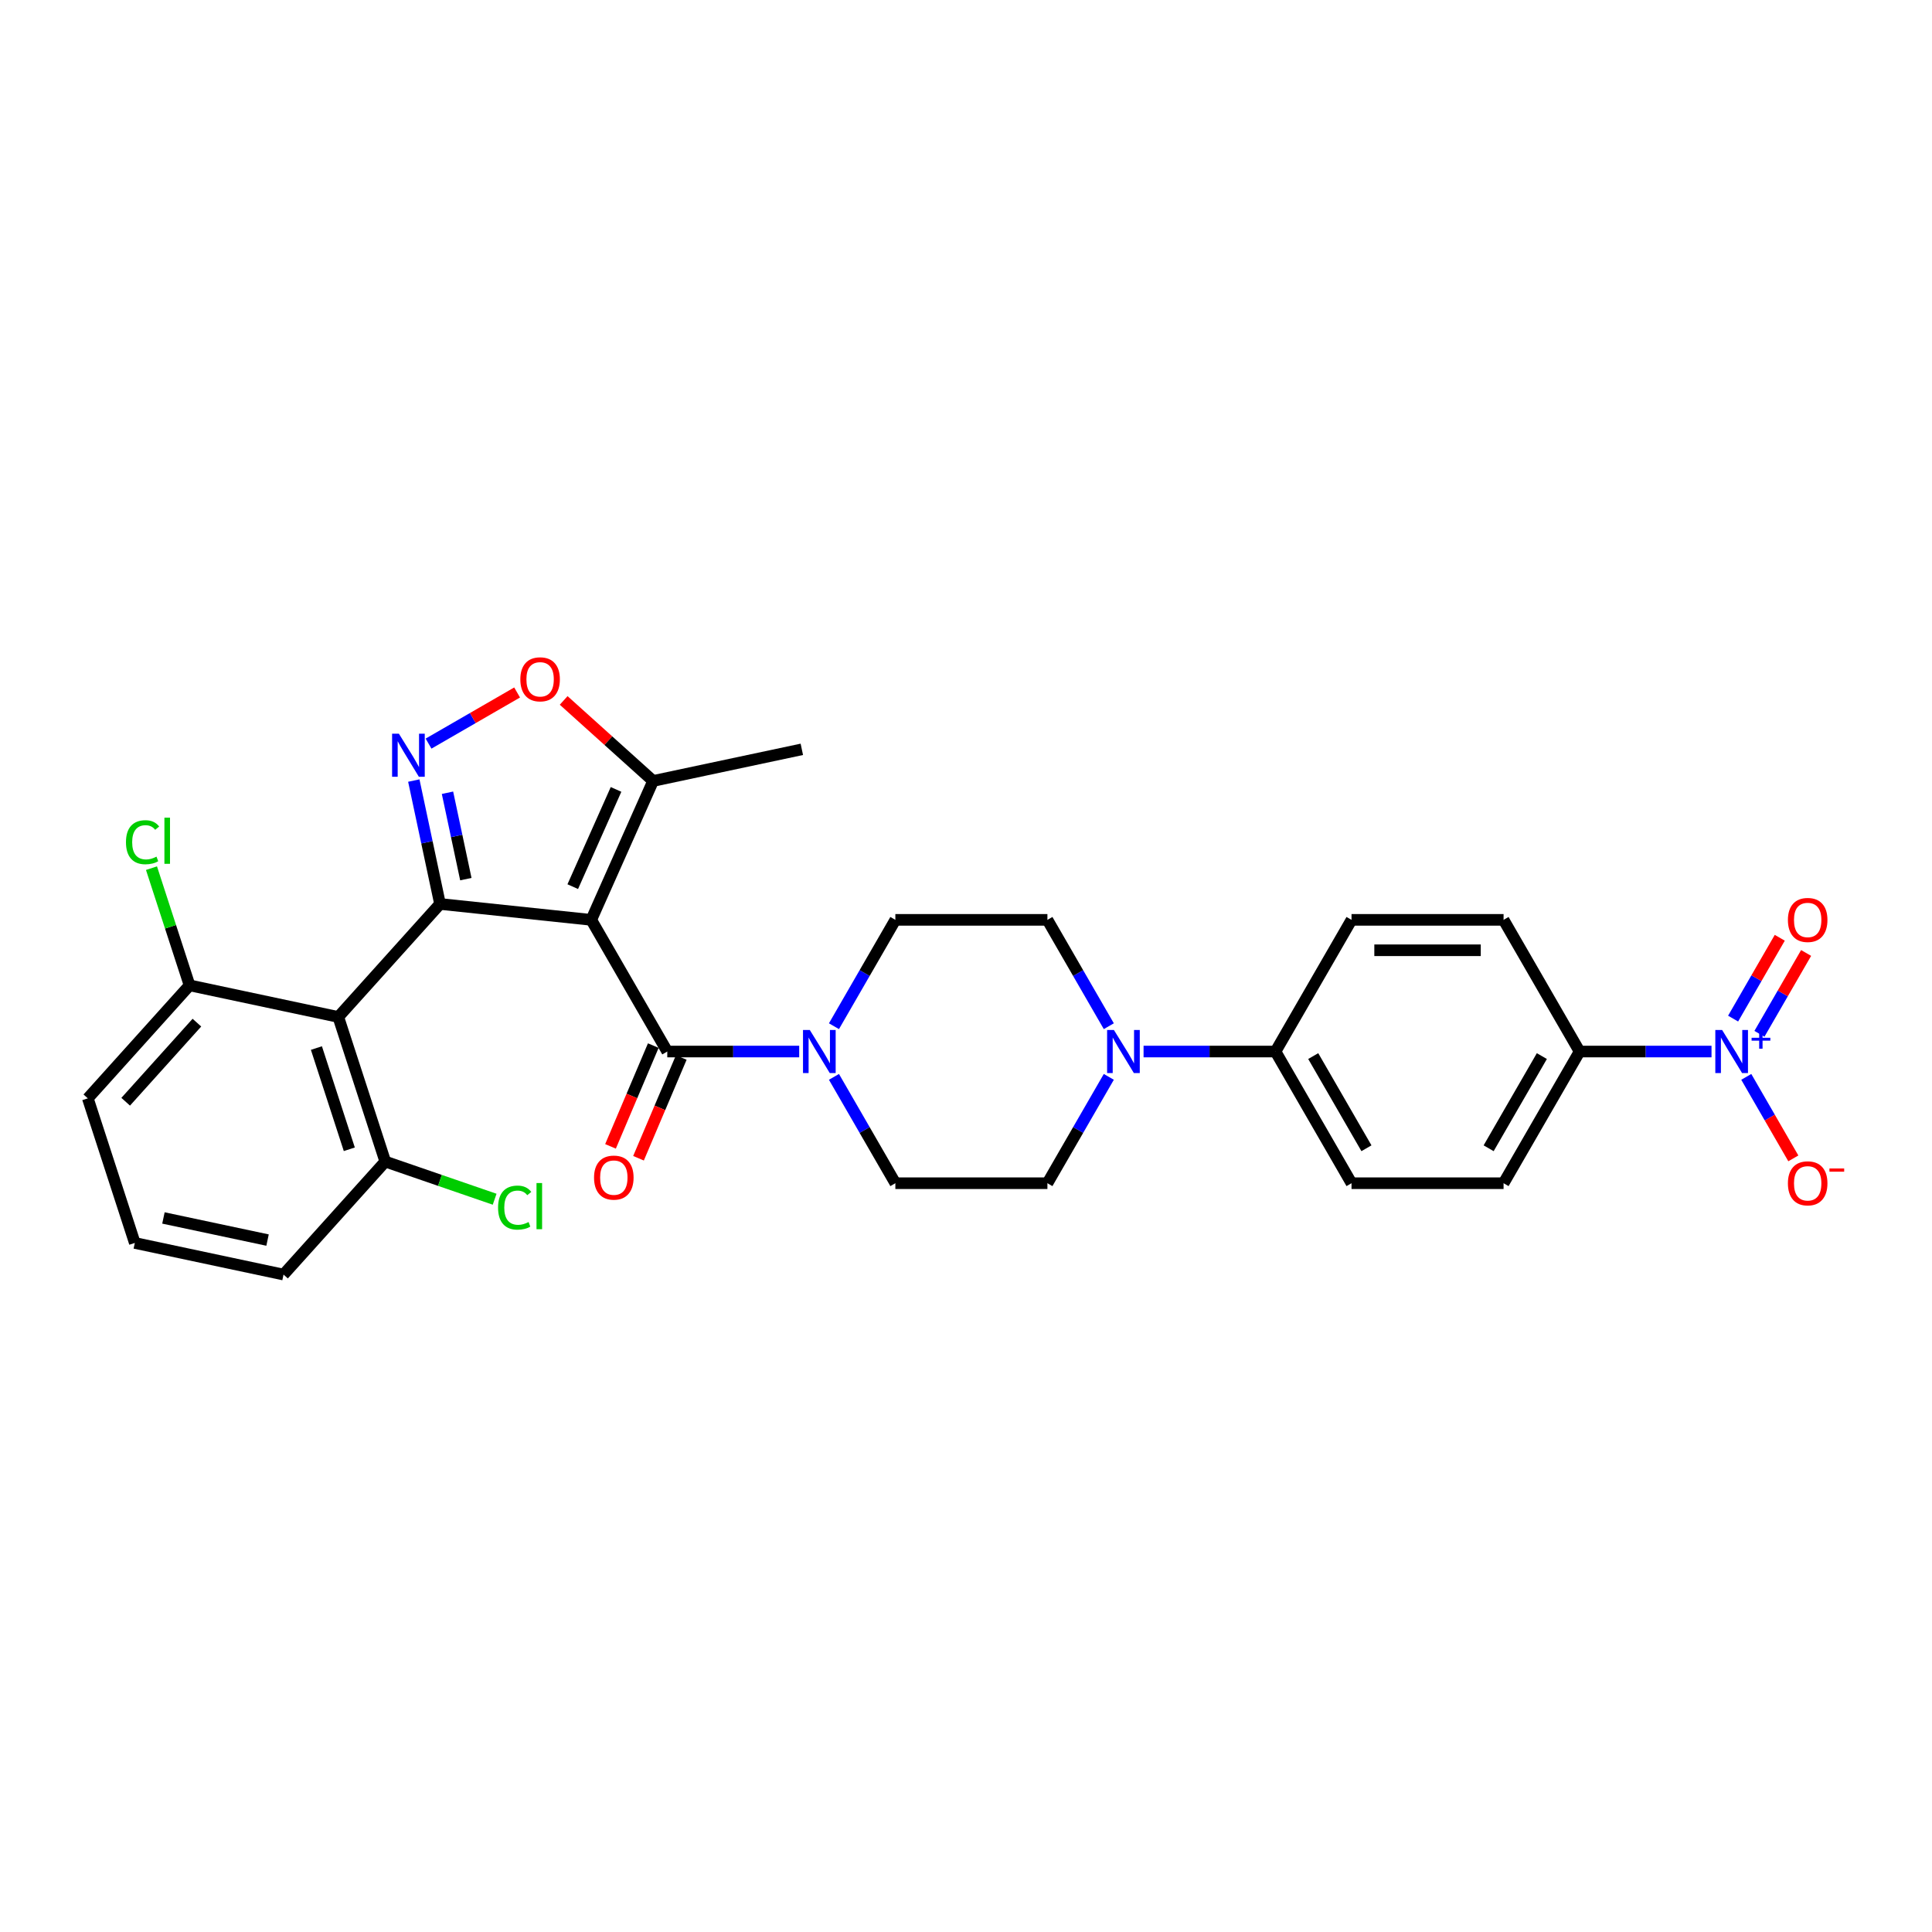 <?xml version='1.0' encoding='iso-8859-1'?>
<svg version='1.1' baseProfile='full'
              xmlns='http://www.w3.org/2000/svg'
                      xmlns:rdkit='http://www.rdkit.org/xml'
                      xmlns:xlink='http://www.w3.org/1999/xlink'
                  xml:space='preserve'
width='1000px' height='1000px' viewBox='0 0 1000 1000'>
<!-- END OF HEADER -->
<rect style='opacity:1.0;fill:#FFFFFF;stroke:none' width='1000' height='1000' x='0' y='0'> </rect>
<path class='bond-0' d='M 306.032,476.116 L 227.761,467.89' style='fill:none;fill-rule:evenodd;stroke:#000000;stroke-width:6px;stroke-linecap:butt;stroke-linejoin:miter;stroke-opacity:1' />
<path class='bond-2' d='M 306.032,476.116 L 345.383,544.274' style='fill:none;fill-rule:evenodd;stroke:#000000;stroke-width:6px;stroke-linecap:butt;stroke-linejoin:miter;stroke-opacity:1' />
<path class='bond-7' d='M 306.032,476.116 L 338.043,404.218' style='fill:none;fill-rule:evenodd;stroke:#000000;stroke-width:6px;stroke-linecap:butt;stroke-linejoin:miter;stroke-opacity:1' />
<path class='bond-7' d='M 296.454,458.929 L 318.862,408.601' style='fill:none;fill-rule:evenodd;stroke:#000000;stroke-width:6px;stroke-linecap:butt;stroke-linejoin:miter;stroke-opacity:1' />
<path class='bond-1' d='M 227.761,467.89 L 220.973,435.954' style='fill:none;fill-rule:evenodd;stroke:#000000;stroke-width:6px;stroke-linecap:butt;stroke-linejoin:miter;stroke-opacity:1' />
<path class='bond-1' d='M 220.973,435.954 L 214.185,404.019' style='fill:none;fill-rule:evenodd;stroke:#0000FF;stroke-width:6px;stroke-linecap:butt;stroke-linejoin:miter;stroke-opacity:1' />
<path class='bond-1' d='M 241.121,455.036 L 236.37,432.682' style='fill:none;fill-rule:evenodd;stroke:#000000;stroke-width:6px;stroke-linecap:butt;stroke-linejoin:miter;stroke-opacity:1' />
<path class='bond-1' d='M 236.37,432.682 L 231.618,410.327' style='fill:none;fill-rule:evenodd;stroke:#0000FF;stroke-width:6px;stroke-linecap:butt;stroke-linejoin:miter;stroke-opacity:1' />
<path class='bond-3' d='M 227.761,467.89 L 175.099,526.377' style='fill:none;fill-rule:evenodd;stroke:#000000;stroke-width:6px;stroke-linecap:butt;stroke-linejoin:miter;stroke-opacity:1' />
<path class='bond-30' d='M 221.818,384.891 L 244.738,371.658' style='fill:none;fill-rule:evenodd;stroke:#0000FF;stroke-width:6px;stroke-linecap:butt;stroke-linejoin:miter;stroke-opacity:1' />
<path class='bond-30' d='M 244.738,371.658 L 267.658,358.425' style='fill:none;fill-rule:evenodd;stroke:#FF0000;stroke-width:6px;stroke-linecap:butt;stroke-linejoin:miter;stroke-opacity:1' />
<path class='bond-5' d='M 345.383,544.274 L 379.524,544.274' style='fill:none;fill-rule:evenodd;stroke:#000000;stroke-width:6px;stroke-linecap:butt;stroke-linejoin:miter;stroke-opacity:1' />
<path class='bond-5' d='M 379.524,544.274 L 413.665,544.274' style='fill:none;fill-rule:evenodd;stroke:#0000FF;stroke-width:6px;stroke-linecap:butt;stroke-linejoin:miter;stroke-opacity:1' />
<path class='bond-15' d='M 338.139,541.199 L 327.069,567.28' style='fill:none;fill-rule:evenodd;stroke:#000000;stroke-width:6px;stroke-linecap:butt;stroke-linejoin:miter;stroke-opacity:1' />
<path class='bond-15' d='M 327.069,567.28 L 315.999,593.36' style='fill:none;fill-rule:evenodd;stroke:#FF0000;stroke-width:6px;stroke-linecap:butt;stroke-linejoin:miter;stroke-opacity:1' />
<path class='bond-15' d='M 352.628,547.349 L 341.558,573.43' style='fill:none;fill-rule:evenodd;stroke:#000000;stroke-width:6px;stroke-linecap:butt;stroke-linejoin:miter;stroke-opacity:1' />
<path class='bond-15' d='M 341.558,573.43 L 330.489,599.51' style='fill:none;fill-rule:evenodd;stroke:#FF0000;stroke-width:6px;stroke-linecap:butt;stroke-linejoin:miter;stroke-opacity:1' />
<path class='bond-12' d='M 175.099,526.377 L 199.419,601.227' style='fill:none;fill-rule:evenodd;stroke:#000000;stroke-width:6px;stroke-linecap:butt;stroke-linejoin:miter;stroke-opacity:1' />
<path class='bond-12' d='M 163.777,542.468 L 180.801,594.863' style='fill:none;fill-rule:evenodd;stroke:#000000;stroke-width:6px;stroke-linecap:butt;stroke-linejoin:miter;stroke-opacity:1' />
<path class='bond-13' d='M 175.099,526.377 L 98.117,510.014' style='fill:none;fill-rule:evenodd;stroke:#000000;stroke-width:6px;stroke-linecap:butt;stroke-linejoin:miter;stroke-opacity:1' />
<path class='bond-4' d='M 885.879,544.274 L 851.738,544.274' style='fill:none;fill-rule:evenodd;stroke:#0000FF;stroke-width:6px;stroke-linecap:butt;stroke-linejoin:miter;stroke-opacity:1' />
<path class='bond-4' d='M 851.738,544.274 L 817.597,544.274' style='fill:none;fill-rule:evenodd;stroke:#000000;stroke-width:6px;stroke-linecap:butt;stroke-linejoin:miter;stroke-opacity:1' />
<path class='bond-10' d='M 903.869,557.386 L 916.047,578.48' style='fill:none;fill-rule:evenodd;stroke:#0000FF;stroke-width:6px;stroke-linecap:butt;stroke-linejoin:miter;stroke-opacity:1' />
<path class='bond-10' d='M 916.047,578.48 L 928.226,599.573' style='fill:none;fill-rule:evenodd;stroke:#FF0000;stroke-width:6px;stroke-linecap:butt;stroke-linejoin:miter;stroke-opacity:1' />
<path class='bond-14' d='M 910.685,535.098 L 922.763,514.177' style='fill:none;fill-rule:evenodd;stroke:#0000FF;stroke-width:6px;stroke-linecap:butt;stroke-linejoin:miter;stroke-opacity:1' />
<path class='bond-14' d='M 922.763,514.177 L 934.842,493.257' style='fill:none;fill-rule:evenodd;stroke:#FF0000;stroke-width:6px;stroke-linecap:butt;stroke-linejoin:miter;stroke-opacity:1' />
<path class='bond-14' d='M 897.053,527.227 L 909.132,506.307' style='fill:none;fill-rule:evenodd;stroke:#0000FF;stroke-width:6px;stroke-linecap:butt;stroke-linejoin:miter;stroke-opacity:1' />
<path class='bond-14' d='M 909.132,506.307 L 921.21,485.387' style='fill:none;fill-rule:evenodd;stroke:#FF0000;stroke-width:6px;stroke-linecap:butt;stroke-linejoin:miter;stroke-opacity:1' />
<path class='bond-16' d='M 431.656,557.386 L 447.546,584.909' style='fill:none;fill-rule:evenodd;stroke:#0000FF;stroke-width:6px;stroke-linecap:butt;stroke-linejoin:miter;stroke-opacity:1' />
<path class='bond-16' d='M 447.546,584.909 L 463.437,612.432' style='fill:none;fill-rule:evenodd;stroke:#000000;stroke-width:6px;stroke-linecap:butt;stroke-linejoin:miter;stroke-opacity:1' />
<path class='bond-17' d='M 431.656,531.163 L 447.546,503.639' style='fill:none;fill-rule:evenodd;stroke:#0000FF;stroke-width:6px;stroke-linecap:butt;stroke-linejoin:miter;stroke-opacity:1' />
<path class='bond-17' d='M 447.546,503.639 L 463.437,476.116' style='fill:none;fill-rule:evenodd;stroke:#000000;stroke-width:6px;stroke-linecap:butt;stroke-linejoin:miter;stroke-opacity:1' />
<path class='bond-6' d='M 291.755,362.54 L 314.899,383.379' style='fill:none;fill-rule:evenodd;stroke:#FF0000;stroke-width:6px;stroke-linecap:butt;stroke-linejoin:miter;stroke-opacity:1' />
<path class='bond-6' d='M 314.899,383.379 L 338.043,404.218' style='fill:none;fill-rule:evenodd;stroke:#000000;stroke-width:6px;stroke-linecap:butt;stroke-linejoin:miter;stroke-opacity:1' />
<path class='bond-26' d='M 338.043,404.218 L 415.026,387.855' style='fill:none;fill-rule:evenodd;stroke:#000000;stroke-width:6px;stroke-linecap:butt;stroke-linejoin:miter;stroke-opacity:1' />
<path class='bond-8' d='M 573.92,531.163 L 558.029,503.639' style='fill:none;fill-rule:evenodd;stroke:#0000FF;stroke-width:6px;stroke-linecap:butt;stroke-linejoin:miter;stroke-opacity:1' />
<path class='bond-8' d='M 558.029,503.639 L 542.139,476.116' style='fill:none;fill-rule:evenodd;stroke:#000000;stroke-width:6px;stroke-linecap:butt;stroke-linejoin:miter;stroke-opacity:1' />
<path class='bond-11' d='M 591.91,544.274 L 626.051,544.274' style='fill:none;fill-rule:evenodd;stroke:#0000FF;stroke-width:6px;stroke-linecap:butt;stroke-linejoin:miter;stroke-opacity:1' />
<path class='bond-11' d='M 626.051,544.274 L 660.192,544.274' style='fill:none;fill-rule:evenodd;stroke:#000000;stroke-width:6px;stroke-linecap:butt;stroke-linejoin:miter;stroke-opacity:1' />
<path class='bond-31' d='M 573.92,557.386 L 558.029,584.909' style='fill:none;fill-rule:evenodd;stroke:#0000FF;stroke-width:6px;stroke-linecap:butt;stroke-linejoin:miter;stroke-opacity:1' />
<path class='bond-31' d='M 558.029,584.909 L 542.139,612.432' style='fill:none;fill-rule:evenodd;stroke:#000000;stroke-width:6px;stroke-linecap:butt;stroke-linejoin:miter;stroke-opacity:1' />
<path class='bond-9' d='M 817.597,544.274 L 778.246,612.432' style='fill:none;fill-rule:evenodd;stroke:#000000;stroke-width:6px;stroke-linecap:butt;stroke-linejoin:miter;stroke-opacity:1' />
<path class='bond-9' d='M 798.062,546.628 L 770.517,594.338' style='fill:none;fill-rule:evenodd;stroke:#000000;stroke-width:6px;stroke-linecap:butt;stroke-linejoin:miter;stroke-opacity:1' />
<path class='bond-33' d='M 817.597,544.274 L 778.246,476.116' style='fill:none;fill-rule:evenodd;stroke:#000000;stroke-width:6px;stroke-linecap:butt;stroke-linejoin:miter;stroke-opacity:1' />
<path class='bond-22' d='M 660.192,544.274 L 699.543,476.116' style='fill:none;fill-rule:evenodd;stroke:#000000;stroke-width:6px;stroke-linecap:butt;stroke-linejoin:miter;stroke-opacity:1' />
<path class='bond-23' d='M 660.192,544.274 L 699.543,612.432' style='fill:none;fill-rule:evenodd;stroke:#000000;stroke-width:6px;stroke-linecap:butt;stroke-linejoin:miter;stroke-opacity:1' />
<path class='bond-23' d='M 679.726,546.628 L 707.272,594.338' style='fill:none;fill-rule:evenodd;stroke:#000000;stroke-width:6px;stroke-linecap:butt;stroke-linejoin:miter;stroke-opacity:1' />
<path class='bond-25' d='M 199.419,601.227 L 227.723,610.974' style='fill:none;fill-rule:evenodd;stroke:#000000;stroke-width:6px;stroke-linecap:butt;stroke-linejoin:miter;stroke-opacity:1' />
<path class='bond-25' d='M 227.723,610.974 L 256.027,620.72' style='fill:none;fill-rule:evenodd;stroke:#00CC00;stroke-width:6px;stroke-linecap:butt;stroke-linejoin:miter;stroke-opacity:1' />
<path class='bond-28' d='M 199.419,601.227 L 146.757,659.714' style='fill:none;fill-rule:evenodd;stroke:#000000;stroke-width:6px;stroke-linecap:butt;stroke-linejoin:miter;stroke-opacity:1' />
<path class='bond-24' d='M 98.117,510.014 L 88.263,479.687' style='fill:none;fill-rule:evenodd;stroke:#000000;stroke-width:6px;stroke-linecap:butt;stroke-linejoin:miter;stroke-opacity:1' />
<path class='bond-24' d='M 88.263,479.687 L 78.409,449.361' style='fill:none;fill-rule:evenodd;stroke:#00CC00;stroke-width:6px;stroke-linecap:butt;stroke-linejoin:miter;stroke-opacity:1' />
<path class='bond-29' d='M 98.117,510.014 L 45.455,568.501' style='fill:none;fill-rule:evenodd;stroke:#000000;stroke-width:6px;stroke-linecap:butt;stroke-linejoin:miter;stroke-opacity:1' />
<path class='bond-29' d='M 101.915,529.319 L 65.051,570.26' style='fill:none;fill-rule:evenodd;stroke:#000000;stroke-width:6px;stroke-linecap:butt;stroke-linejoin:miter;stroke-opacity:1' />
<path class='bond-18' d='M 463.437,612.432 L 542.139,612.432' style='fill:none;fill-rule:evenodd;stroke:#000000;stroke-width:6px;stroke-linecap:butt;stroke-linejoin:miter;stroke-opacity:1' />
<path class='bond-19' d='M 463.437,476.116 L 542.139,476.116' style='fill:none;fill-rule:evenodd;stroke:#000000;stroke-width:6px;stroke-linecap:butt;stroke-linejoin:miter;stroke-opacity:1' />
<path class='bond-20' d='M 778.246,612.432 L 699.543,612.432' style='fill:none;fill-rule:evenodd;stroke:#000000;stroke-width:6px;stroke-linecap:butt;stroke-linejoin:miter;stroke-opacity:1' />
<path class='bond-21' d='M 778.246,476.116 L 699.543,476.116' style='fill:none;fill-rule:evenodd;stroke:#000000;stroke-width:6px;stroke-linecap:butt;stroke-linejoin:miter;stroke-opacity:1' />
<path class='bond-21' d='M 766.44,491.857 L 711.349,491.857' style='fill:none;fill-rule:evenodd;stroke:#000000;stroke-width:6px;stroke-linecap:butt;stroke-linejoin:miter;stroke-opacity:1' />
<path class='bond-27' d='M 69.775,643.351 L 45.455,568.501' style='fill:none;fill-rule:evenodd;stroke:#000000;stroke-width:6px;stroke-linecap:butt;stroke-linejoin:miter;stroke-opacity:1' />
<path class='bond-32' d='M 69.775,643.351 L 146.757,659.714' style='fill:none;fill-rule:evenodd;stroke:#000000;stroke-width:6px;stroke-linecap:butt;stroke-linejoin:miter;stroke-opacity:1' />
<path class='bond-32' d='M 84.595,630.409 L 138.483,641.863' style='fill:none;fill-rule:evenodd;stroke:#000000;stroke-width:6px;stroke-linecap:butt;stroke-linejoin:miter;stroke-opacity:1' />
<path  class='atom-2' d='M 206.471 379.763
L 213.775 391.568
Q 214.499 392.733, 215.664 394.842
Q 216.828 396.951, 216.891 397.077
L 216.891 379.763
L 219.851 379.763
L 219.851 402.051
L 216.797 402.051
L 208.958 389.144
Q 208.045 387.633, 207.069 385.902
Q 206.125 384.17, 205.842 383.635
L 205.842 402.051
L 202.945 402.051
L 202.945 379.763
L 206.471 379.763
' fill='#0000FF'/>
<path  class='atom-5' d='M 891.372 533.13
L 898.676 544.935
Q 899.4 546.1, 900.565 548.209
Q 901.729 550.319, 901.792 550.445
L 901.792 533.13
L 904.751 533.13
L 904.751 555.419
L 901.698 555.419
L 893.859 542.511
Q 892.946 541, 891.97 539.269
Q 891.026 537.537, 890.743 537.002
L 890.743 555.419
L 887.846 555.419
L 887.846 533.13
L 891.372 533.13
' fill='#0000FF'/>
<path  class='atom-5' d='M 906.621 537.148
L 910.548 537.148
L 910.548 533.013
L 912.294 533.013
L 912.294 537.148
L 916.325 537.148
L 916.325 538.644
L 912.294 538.644
L 912.294 542.799
L 910.548 542.799
L 910.548 538.644
L 906.621 538.644
L 906.621 537.148
' fill='#0000FF'/>
<path  class='atom-6' d='M 419.159 533.13
L 426.462 544.935
Q 427.186 546.1, 428.351 548.209
Q 429.516 550.319, 429.579 550.445
L 429.579 533.13
L 432.538 533.13
L 432.538 555.419
L 429.484 555.419
L 421.646 542.511
Q 420.733 541, 419.757 539.269
Q 418.812 537.537, 418.529 537.002
L 418.529 555.419
L 415.633 555.419
L 415.633 533.13
L 419.159 533.13
' fill='#0000FF'/>
<path  class='atom-7' d='M 269.325 351.619
Q 269.325 346.267, 271.969 343.277
Q 274.614 340.286, 279.556 340.286
Q 284.499 340.286, 287.143 343.277
Q 289.787 346.267, 289.787 351.619
Q 289.787 357.034, 287.112 360.119
Q 284.436 363.172, 279.556 363.172
Q 274.645 363.172, 271.969 360.119
Q 269.325 357.065, 269.325 351.619
M 279.556 360.654
Q 282.956 360.654, 284.782 358.387
Q 286.639 356.089, 286.639 351.619
Q 286.639 347.243, 284.782 345.039
Q 282.956 342.804, 279.556 342.804
Q 276.156 342.804, 274.299 345.008
Q 272.473 347.212, 272.473 351.619
Q 272.473 356.121, 274.299 358.387
Q 276.156 360.654, 279.556 360.654
' fill='#FF0000'/>
<path  class='atom-9' d='M 576.563 533.13
L 583.867 544.935
Q 584.591 546.1, 585.756 548.209
Q 586.92 550.319, 586.983 550.445
L 586.983 533.13
L 589.943 533.13
L 589.943 555.419
L 586.889 555.419
L 579.05 542.511
Q 578.137 541, 577.161 539.269
Q 576.217 537.537, 575.934 537.002
L 575.934 555.419
L 573.037 555.419
L 573.037 533.13
L 576.563 533.13
' fill='#0000FF'/>
<path  class='atom-11' d='M 925.419 612.495
Q 925.419 607.144, 928.063 604.153
Q 930.707 601.162, 935.65 601.162
Q 940.592 601.162, 943.237 604.153
Q 945.881 607.144, 945.881 612.495
Q 945.881 617.91, 943.205 620.995
Q 940.53 624.049, 935.65 624.049
Q 930.739 624.049, 928.063 620.995
Q 925.419 617.942, 925.419 612.495
M 935.65 621.53
Q 939.05 621.53, 940.876 619.264
Q 942.733 616.966, 942.733 612.495
Q 942.733 608.12, 940.876 605.916
Q 939.05 603.681, 935.65 603.681
Q 932.25 603.681, 930.393 605.884
Q 928.567 608.088, 928.567 612.495
Q 928.567 616.997, 930.393 619.264
Q 932.25 621.53, 935.65 621.53
' fill='#FF0000'/>
<path  class='atom-11' d='M 946.92 604.8
L 954.545 604.8
L 954.545 606.462
L 946.92 606.462
L 946.92 604.8
' fill='#FF0000'/>
<path  class='atom-15' d='M 925.419 476.179
Q 925.419 470.827, 928.063 467.837
Q 930.707 464.846, 935.65 464.846
Q 940.592 464.846, 943.237 467.837
Q 945.881 470.827, 945.881 476.179
Q 945.881 481.594, 943.205 484.679
Q 940.53 487.733, 935.65 487.733
Q 930.739 487.733, 928.063 484.679
Q 925.419 481.625, 925.419 476.179
M 935.65 485.214
Q 939.05 485.214, 940.876 482.948
Q 942.733 480.649, 942.733 476.179
Q 942.733 471.803, 940.876 469.6
Q 939.05 467.364, 935.65 467.364
Q 932.25 467.364, 930.393 469.568
Q 928.567 471.772, 928.567 476.179
Q 928.567 480.681, 930.393 482.948
Q 932.25 485.214, 935.65 485.214
' fill='#FF0000'/>
<path  class='atom-16' d='M 307.477 609.539
Q 307.477 604.187, 310.122 601.197
Q 312.766 598.206, 317.709 598.206
Q 322.651 598.206, 325.296 601.197
Q 327.94 604.187, 327.94 609.539
Q 327.94 614.954, 325.264 618.039
Q 322.588 621.093, 317.709 621.093
Q 312.798 621.093, 310.122 618.039
Q 307.477 614.985, 307.477 609.539
M 317.709 618.574
Q 321.109 618.574, 322.935 616.308
Q 324.792 614.009, 324.792 609.539
Q 324.792 605.163, 322.935 602.96
Q 321.109 600.725, 317.709 600.725
Q 314.309 600.725, 312.451 602.928
Q 310.626 605.132, 310.626 609.539
Q 310.626 614.041, 312.451 616.308
Q 314.309 618.574, 317.709 618.574
' fill='#FF0000'/>
<path  class='atom-25' d='M 65.202 435.935
Q 65.202 430.394, 67.783 427.498
Q 70.396 424.57, 75.339 424.57
Q 79.935 424.57, 82.391 427.813
L 80.313 429.513
Q 78.518 427.151, 75.339 427.151
Q 71.97 427.151, 70.176 429.418
Q 68.413 431.653, 68.413 435.935
Q 68.413 440.342, 70.239 442.609
Q 72.096 444.875, 75.685 444.875
Q 78.141 444.875, 81.005 443.396
L 81.887 445.757
Q 80.722 446.512, 78.959 446.953
Q 77.196 447.394, 75.244 447.394
Q 70.396 447.394, 67.783 444.434
Q 65.202 441.475, 65.202 435.935
' fill='#00CC00'/>
<path  class='atom-25' d='M 85.098 423.216
L 87.994 423.216
L 87.994 447.11
L 85.098 447.11
L 85.098 423.216
' fill='#00CC00'/>
<path  class='atom-26' d='M 257.797 625.061
Q 257.797 619.52, 260.379 616.624
Q 262.992 613.696, 267.934 613.696
Q 272.53 613.696, 274.986 616.939
L 272.908 618.639
Q 271.114 616.278, 267.934 616.278
Q 264.566 616.278, 262.771 618.544
Q 261.008 620.779, 261.008 625.061
Q 261.008 629.468, 262.834 631.735
Q 264.692 634.001, 268.281 634.001
Q 270.736 634.001, 273.601 632.522
L 274.482 634.883
Q 273.317 635.638, 271.555 636.079
Q 269.792 636.52, 267.84 636.52
Q 262.992 636.52, 260.379 633.561
Q 257.797 630.601, 257.797 625.061
' fill='#00CC00'/>
<path  class='atom-26' d='M 277.693 612.342
L 280.59 612.342
L 280.59 636.236
L 277.693 636.236
L 277.693 612.342
' fill='#00CC00'/>
</svg>
